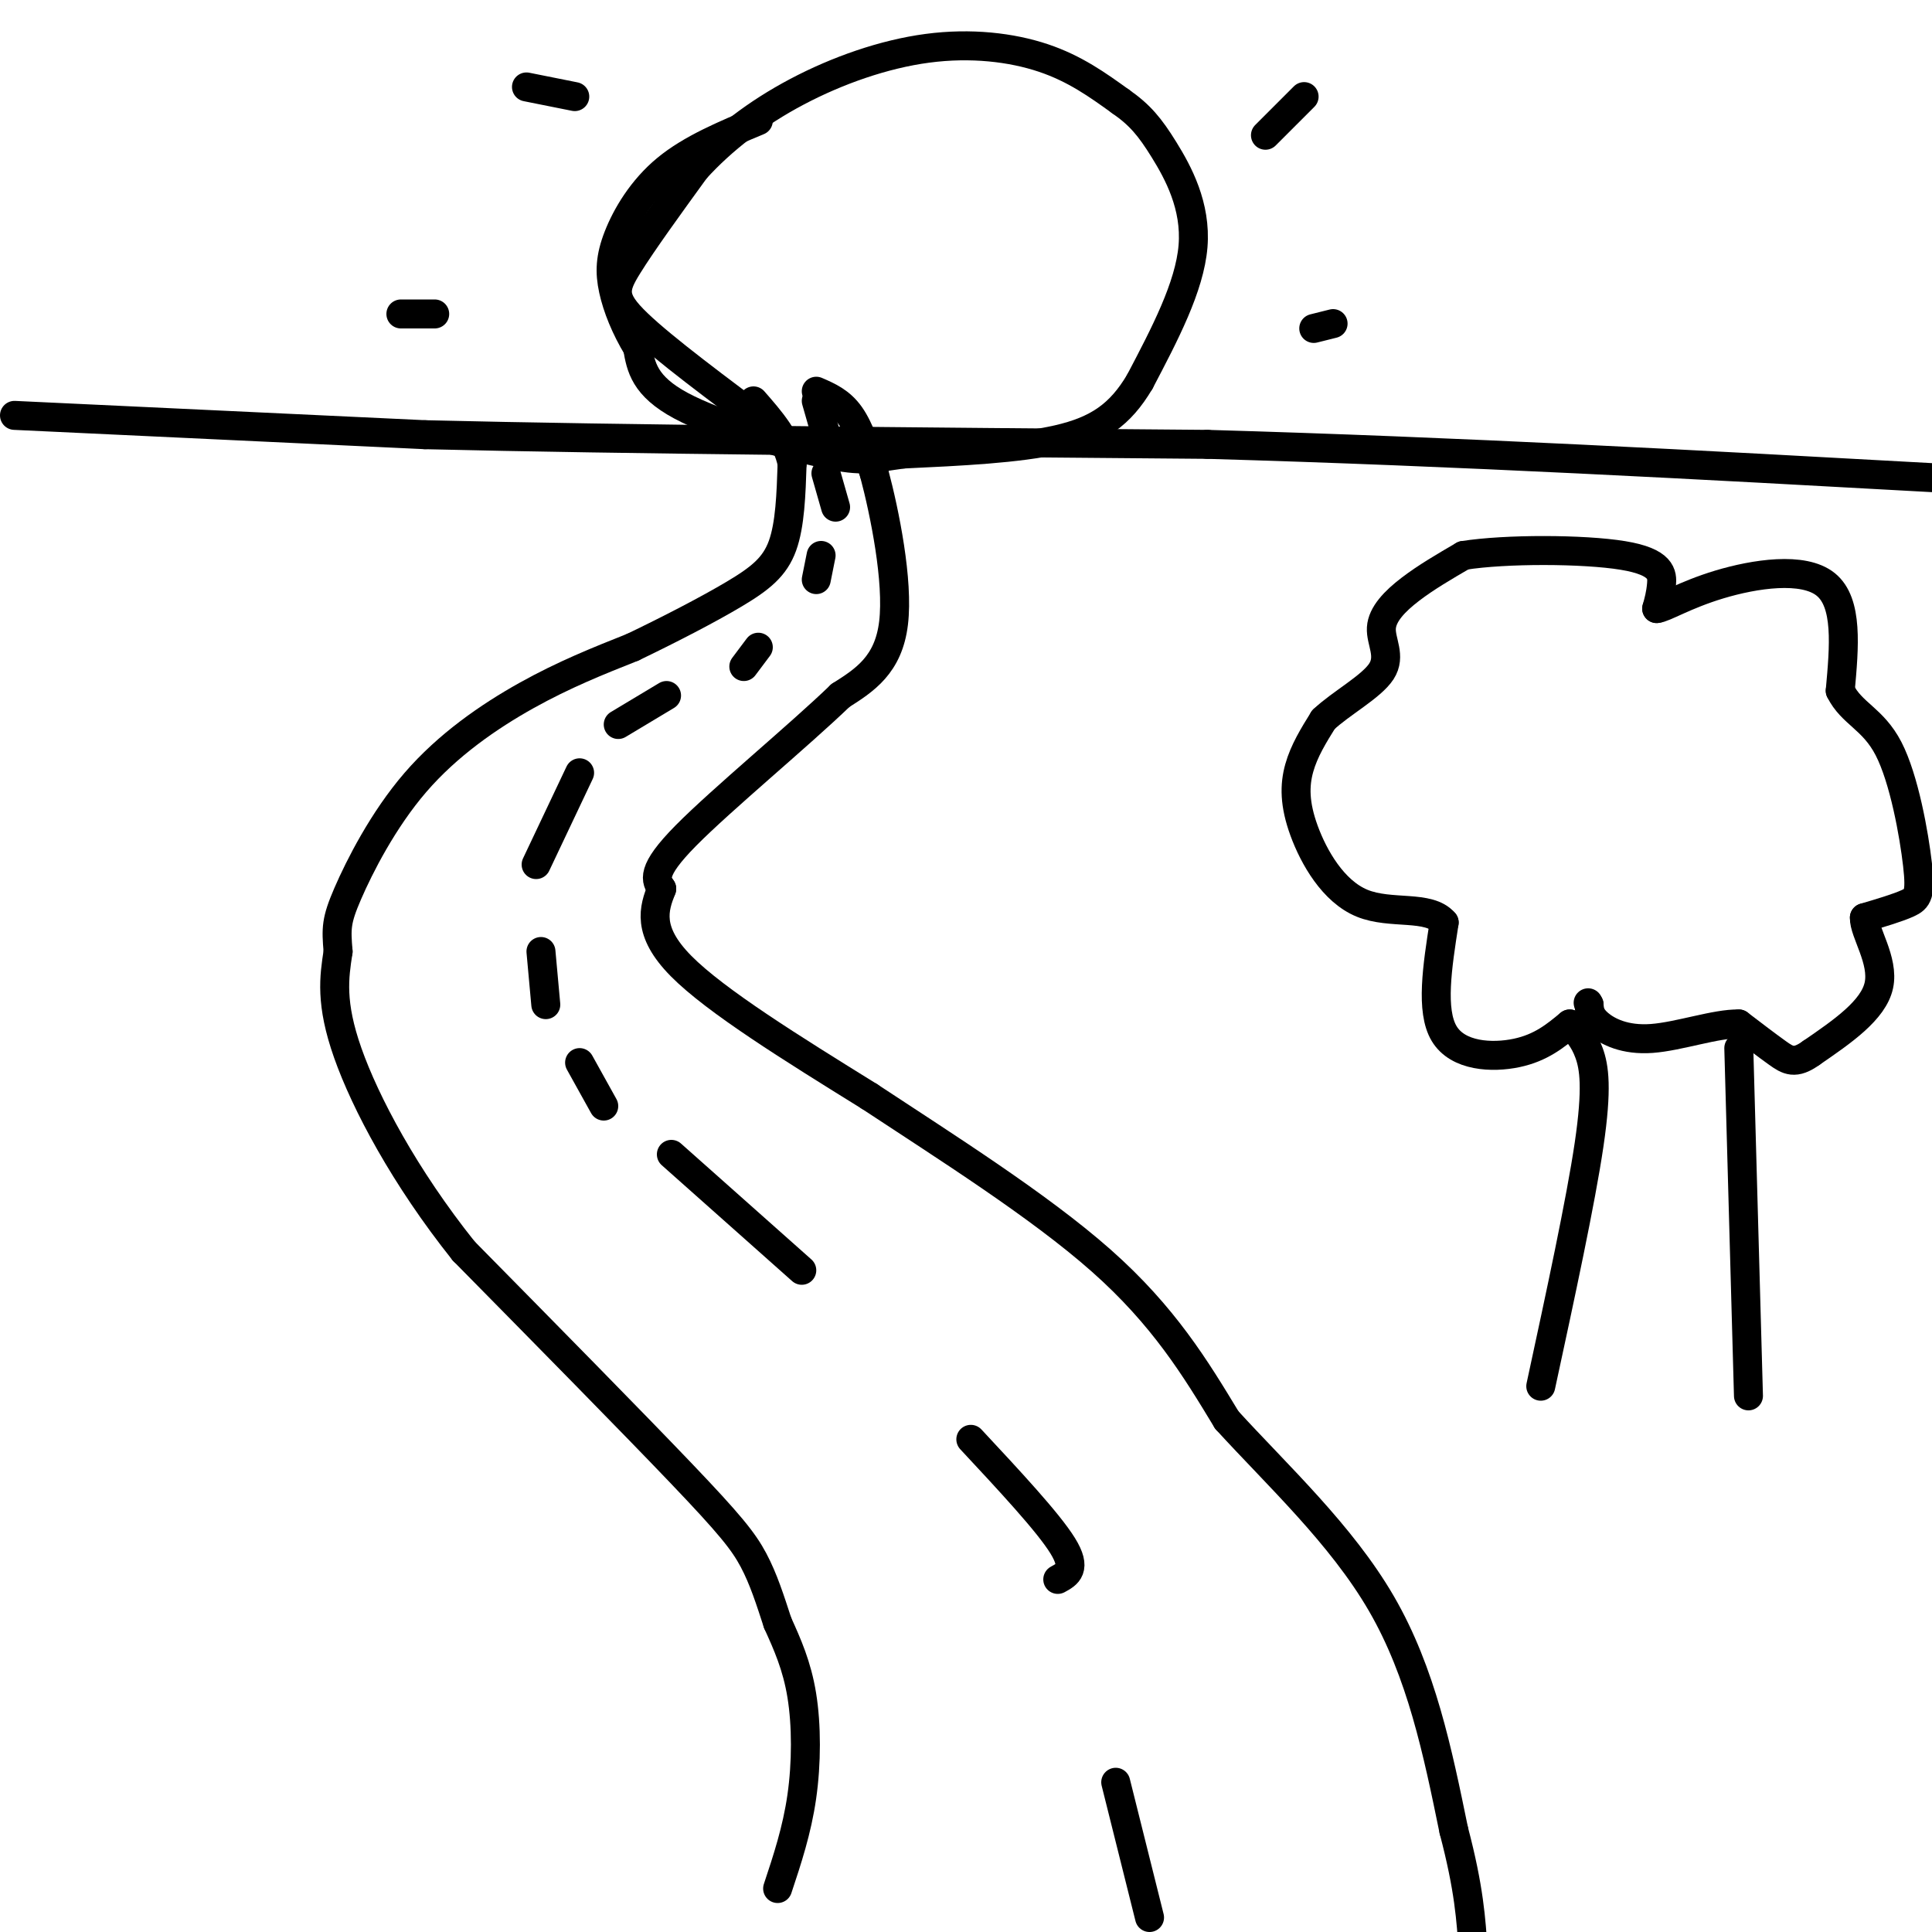 <svg viewBox='0 0 400 400' version='1.1' xmlns='http://www.w3.org/2000/svg' xmlns:xlink='http://www.w3.org/1999/xlink'><g fill='none' stroke='rgb(0,0,0)' stroke-width='6' stroke-linecap='round' stroke-linejoin='round'><path d='M161,391c2.000,-6.022 4.000,-12.044 5,-19c1.000,-6.956 1.000,-14.844 0,-21c-1.000,-6.156 -3.000,-10.578 -5,-15'/><path d='M161,336c-1.548,-4.738 -2.917,-9.083 -5,-13c-2.083,-3.917 -4.881,-7.405 -15,-18c-10.119,-10.595 -27.560,-28.298 -45,-46'/><path d='M96,259c-12.244,-15.333 -20.356,-30.667 -24,-41c-3.644,-10.333 -2.822,-15.667 -2,-21'/><path d='M70,197c-0.408,-4.828 -0.429,-6.397 2,-12c2.429,-5.603 7.308,-15.239 14,-23c6.692,-7.761 15.198,-13.646 23,-18c7.802,-4.354 14.901,-7.177 22,-10'/><path d='M131,134c7.583,-3.643 15.542,-7.750 21,-11c5.458,-3.250 8.417,-5.643 10,-10c1.583,-4.357 1.792,-10.679 2,-17'/><path d='M164,96c-1.000,-5.000 -4.500,-9.000 -8,-13'/><path d='M169,81c2.500,1.083 5.000,2.167 7,5c2.000,2.833 3.500,7.417 5,12'/><path d='M181,98c2.156,8.089 5.044,22.311 4,31c-1.044,8.689 -6.022,11.844 -11,15'/><path d='M174,144c-8.600,8.289 -24.600,21.511 -32,29c-7.400,7.489 -6.200,9.244 -5,11'/><path d='M137,184c-1.622,4.067 -3.178,8.733 4,16c7.178,7.267 23.089,17.133 39,27'/><path d='M180,227c15.578,10.289 35.022,22.511 48,34c12.978,11.489 19.489,22.244 26,33'/><path d='M254,294c10.489,11.489 23.711,23.711 32,38c8.289,14.289 11.644,30.644 15,47'/><path d='M301,379c3.167,12.000 3.583,18.500 4,25'/><path d='M238,397c0.000,0.000 -7.000,-28.000 -7,-28'/><path d='M219,327c2.000,-1.083 4.000,-2.167 1,-7c-3.000,-4.833 -11.000,-13.417 -19,-22'/><path d='M166,263c0.000,0.000 -27.000,-24.000 -27,-24'/><path d='M125,229c0.000,0.000 -5.000,-9.000 -5,-9'/><path d='M113,208c0.000,0.000 -1.000,-11.000 -1,-11'/><path d='M111,179c0.000,0.000 9.000,-19.000 9,-19'/><path d='M128,150c0.000,0.000 10.000,-6.000 10,-6'/><path d='M154,138c0.000,0.000 3.000,-4.000 3,-4'/><path d='M169,120c0.000,0.000 1.000,-5.000 1,-5'/><path d='M173,105c0.000,0.000 -2.000,-7.000 -2,-7'/><path d='M171,90c0.000,0.000 -2.000,-7.000 -2,-7'/><path d='M3,86c0.000,0.000 85.000,4.000 85,4'/><path d='M88,90c41.167,1.000 101.583,1.500 162,2'/><path d='M250,92c52.333,1.500 102.167,4.250 152,7'/><path d='M402,99c28.000,1.500 22.000,1.750 16,2'/><path d='M160,89c-11.289,-8.400 -22.578,-16.800 -28,-22c-5.422,-5.200 -4.978,-7.200 -2,-12c2.978,-4.800 8.489,-12.400 14,-20'/><path d='M144,35c5.617,-6.169 12.660,-11.592 21,-16c8.340,-4.408 17.976,-7.802 27,-9c9.024,-1.198 17.435,-0.199 24,2c6.565,2.199 11.282,5.600 16,9'/><path d='M232,21c4.024,2.798 6.083,5.292 9,10c2.917,4.708 6.690,11.631 6,20c-0.690,8.369 -5.845,18.185 -11,28'/><path d='M236,79c-4.067,6.889 -8.733,10.111 -17,12c-8.267,1.889 -20.133,2.444 -32,3'/><path d='M187,94c-6.893,0.917 -8.125,1.708 -16,0c-7.875,-1.708 -22.393,-5.917 -30,-10c-7.607,-4.083 -8.304,-8.042 -9,-12'/><path d='M132,72c-2.486,-4.099 -4.203,-8.346 -5,-12c-0.797,-3.654 -0.676,-6.715 1,-11c1.676,-4.285 4.907,-9.796 10,-14c5.093,-4.204 12.046,-7.102 19,-10'/><path d='M272,68c0.000,0.000 4.000,-1.000 4,-1'/><path d='M262,28c0.000,0.000 8.000,-8.000 8,-8'/><path d='M119,20c0.000,0.000 -10.000,-2.000 -10,-2'/><path d='M90,65c0.000,0.000 -7.000,0.000 -7,0'/><path d='M319,287c4.133,-19.133 8.267,-38.267 10,-50c1.733,-11.733 1.067,-16.067 0,-19c-1.067,-2.933 -2.533,-4.467 -4,-6'/><path d='M362,289c0.000,0.000 -2.000,-72.000 -2,-72'/><path d='M325,212c-2.978,2.467 -5.956,4.933 -11,6c-5.044,1.067 -12.156,0.733 -15,-4c-2.844,-4.733 -1.422,-13.867 0,-23'/><path d='M299,191c-3.155,-3.730 -11.041,-1.557 -17,-4c-5.959,-2.443 -9.989,-9.504 -12,-15c-2.011,-5.496 -2.003,-9.427 -1,-13c1.003,-3.573 3.002,-6.786 5,-10'/><path d='M274,149c3.552,-3.372 9.931,-6.801 12,-10c2.069,-3.199 -0.174,-6.169 0,-9c0.174,-2.831 2.764,-5.523 6,-8c3.236,-2.477 7.118,-4.738 11,-7'/><path d='M303,115c8.679,-1.381 24.875,-1.333 33,0c8.125,1.333 8.179,3.952 8,6c-0.179,2.048 -0.589,3.524 -1,5'/><path d='M343,126c1.512,-0.095 5.792,-2.833 13,-5c7.208,-2.167 17.345,-3.762 22,0c4.655,3.762 3.827,12.881 3,22'/><path d='M381,143c2.362,4.785 6.767,5.746 10,12c3.233,6.254 5.293,17.799 6,24c0.707,6.201 0.059,7.057 -2,8c-2.059,0.943 -5.530,1.971 -9,3'/><path d='M386,190c-0.111,2.956 4.111,8.844 3,14c-1.111,5.156 -7.556,9.578 -14,14'/><path d='M375,218c-3.378,2.444 -4.822,1.556 -7,0c-2.178,-1.556 -5.089,-3.778 -8,-6'/><path d='M360,212c-4.679,-0.119 -12.375,2.583 -18,3c-5.625,0.417 -9.179,-1.452 -11,-3c-1.821,-1.548 -1.911,-2.774 -2,-4'/><path d='M329,208c-0.333,-0.667 -0.167,-0.333 0,0'/></g>
</svg>